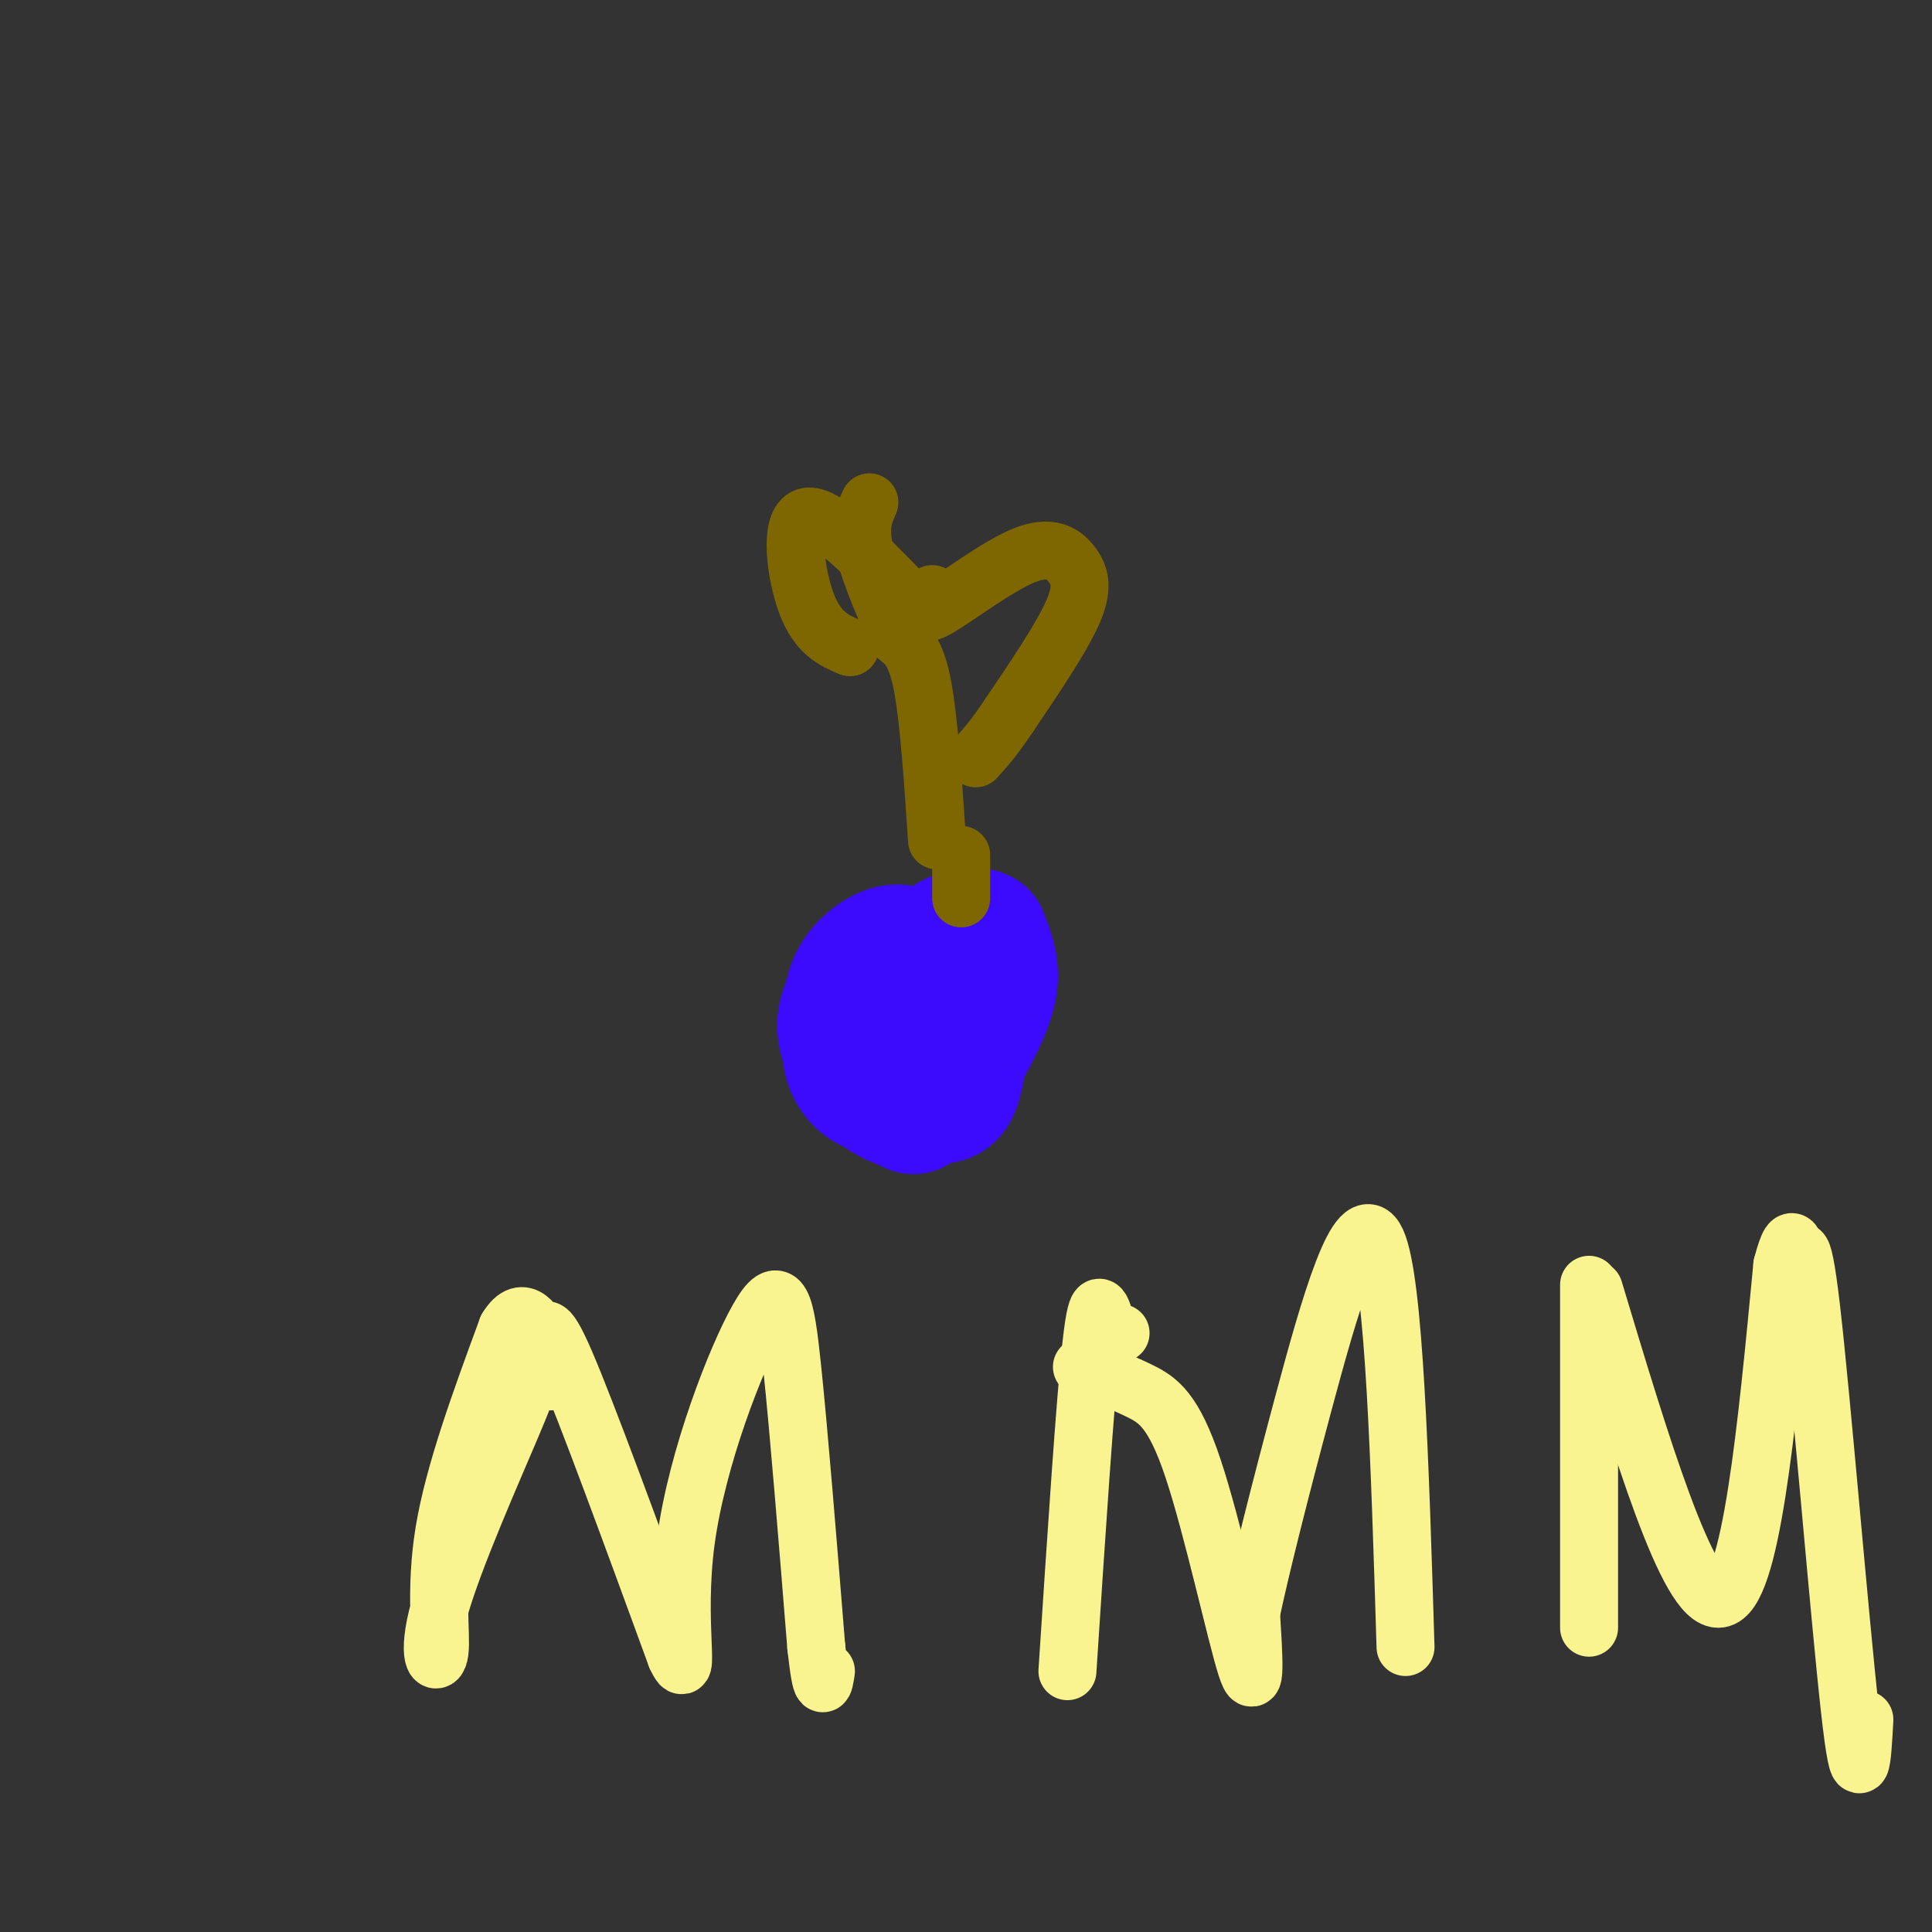 <svg viewBox='0 0 400 400' version='1.1' xmlns='http://www.w3.org/2000/svg' xmlns:xlink='http://www.w3.org/1999/xlink'><rect x="0" y="0" width="400" height="400" fill="#333333" stroke="none"/><g fill='none' stroke='rgb(60,10,252)' stroke-width='6' stroke-linecap='round' stroke-linejoin='round'><path d='M189,192c-2.001,-1.418 -4.002,-2.837 -8,-1c-3.998,1.837 -9.993,6.928 -13,12c-3.007,5.072 -3.025,10.125 -2,15c1.025,4.875 3.093,9.570 6,13c2.907,3.430 6.655,5.593 10,7c3.345,1.407 6.288,2.058 11,-4c4.712,-6.058 11.192,-18.823 14,-25c2.808,-6.177 1.945,-5.765 0,-7c-1.945,-1.235 -4.973,-4.118 -8,-7'/><path d='M199,195c-5.080,-1.212 -13.781,-0.741 -18,0c-4.219,0.741 -3.958,1.754 -5,4c-1.042,2.246 -3.387,5.725 -1,10c2.387,4.275 9.507,9.344 14,12c4.493,2.656 6.359,2.897 8,2c1.641,-0.897 3.057,-2.934 4,-5c0.943,-2.066 1.412,-4.162 -2,-7c-3.412,-2.838 -10.706,-6.419 -18,-10'/><path d='M181,201c-2.908,0.728 -1.179,7.550 2,12c3.179,4.450 7.806,6.530 9,4c1.194,-2.530 -1.047,-9.668 -4,-13c-2.953,-3.332 -6.617,-2.856 -9,-2c-2.383,0.856 -3.484,2.094 -3,5c0.484,2.906 2.552,7.480 4,10c1.448,2.520 2.274,2.986 4,3c1.726,0.014 4.350,-0.425 6,-2c1.650,-1.575 2.325,-4.288 3,-7'/><path d='M193,211c-0.314,-3.161 -2.600,-7.564 -4,-9c-1.400,-1.436 -1.914,0.093 -3,1c-1.086,0.907 -2.742,1.191 -2,7c0.742,5.809 3.883,17.144 5,18c1.117,0.856 0.211,-8.768 -2,-15c-2.211,-6.232 -5.727,-9.073 -8,-11c-2.273,-1.927 -3.304,-2.942 -4,0c-0.696,2.942 -1.056,9.841 0,14c1.056,4.159 3.528,5.580 6,7'/><path d='M181,223c2.471,-1.501 5.648,-8.752 3,-11c-2.648,-2.248 -11.121,0.508 -12,4c-0.879,3.492 5.837,7.719 10,9c4.163,1.281 5.775,-0.386 5,-3c-0.775,-2.614 -3.936,-6.175 -6,-7c-2.064,-0.825 -3.032,1.088 -4,3'/></g>
<g fill='none' stroke='rgb(60,10,252)' stroke-width='28' stroke-linecap='round' stroke-linejoin='round'><path d='M184,211c0.000,0.000 0.100,0.100 0.1,0.1'/><path d='M197,204c0.000,0.000 0.100,0.100 0.1,0.1'/><path d='M197,207c0.000,0.000 -2.000,2.000 -2,2'/><path d='M185,222c0.000,0.000 0.100,0.100 0.1,0.1'/><path d='M189,229c0.000,0.000 0.100,0.100 0.1,0.1'/><path d='M185,200c-3.649,2.393 -7.298,4.786 -9,8c-1.702,3.214 -1.458,7.250 1,10c2.458,2.750 7.131,4.214 10,3c2.869,-1.214 3.935,-5.107 5,-9'/><path d='M192,212c0.775,-4.119 0.214,-9.916 -2,-11c-2.214,-1.084 -6.081,2.546 -8,6c-1.919,3.454 -1.889,6.731 0,10c1.889,3.269 5.636,6.531 8,8c2.364,1.469 3.345,1.146 5,-1c1.655,-2.146 3.984,-6.116 6,-10c2.016,-3.884 3.719,-7.681 4,-11c0.281,-3.319 -0.859,-6.159 -2,-9'/><path d='M203,194c-2.062,-1.210 -6.218,0.265 -10,4c-3.782,3.735 -7.192,9.730 -9,15c-1.808,5.270 -2.015,9.816 0,12c2.015,2.184 6.253,2.008 9,2c2.747,-0.008 4.004,0.152 5,-5c0.996,-5.152 1.730,-15.618 2,-21c0.270,-5.382 0.077,-5.681 -3,-4c-3.077,1.681 -9.039,5.340 -15,9'/><path d='M182,206c-3.939,3.622 -6.288,8.178 -6,12c0.288,3.822 3.213,6.911 6,7c2.787,0.089 5.437,-2.821 7,-5c1.563,-2.179 2.037,-3.625 2,-8c-0.037,-4.375 -0.587,-11.678 -3,-14c-2.413,-2.322 -6.689,0.337 -9,3c-2.311,2.663 -2.655,5.332 -3,8'/><path d='M176,209c-0.500,1.500 -0.250,1.250 0,1'/></g>
<g fill='none' stroke='rgb(126,102,1)' stroke-width='12' stroke-linecap='round' stroke-linejoin='round'><path d='M194,174c-0.833,-12.500 -1.667,-25.000 -3,-32c-1.333,-7.000 -3.167,-8.500 -5,-10'/><path d='M186,132c-2.378,-5.111 -5.822,-12.889 -7,-18c-1.178,-5.111 -0.089,-7.556 1,-10'/><path d='M193,123c-1.333,2.528 -2.667,5.056 1,3c3.667,-2.056 12.333,-8.695 18,-11c5.667,-2.305 8.333,-0.274 10,2c1.667,2.274 2.333,4.793 0,10c-2.333,5.207 -7.667,13.104 -13,21'/><path d='M209,148c-3.333,5.000 -5.167,7.000 -7,9'/><path d='M188,124c-8.667,-8.978 -17.333,-17.956 -21,-17c-3.667,0.956 -2.333,11.844 0,18c2.333,6.156 5.667,7.578 9,9'/><path d='M199,177c0.000,0.000 0.000,9.000 0,9'/></g>
<g fill='none' stroke='rgb(249,244,144)' stroke-width='12' stroke-linecap='round' stroke-linejoin='round'><path d='M114,286c-1.696,0.025 -3.392,0.050 -4,0c-0.608,-0.050 -0.127,-0.176 -4,9c-3.873,9.176 -12.100,27.656 -15,38c-2.900,10.344 -0.473,12.554 0,9c0.473,-3.554 -1.008,-12.873 1,-25c2.008,-12.127 7.504,-27.064 13,-42'/><path d='M105,275c3.571,-5.905 6.000,0.333 7,1c1.000,0.667 0.571,-4.238 5,6c4.429,10.238 13.714,35.619 23,61'/><path d='M140,343c3.198,6.764 -0.308,-6.826 2,-24c2.308,-17.174 10.429,-37.931 15,-46c4.571,-8.069 5.592,-3.448 7,10c1.408,13.448 3.204,35.724 5,58'/><path d='M169,341c1.167,10.500 1.583,7.750 2,5'/><path d='M232,276c-1.044,0.222 -2.089,0.444 -3,-2c-0.911,-2.444 -1.689,-7.556 -3,4c-1.311,11.556 -3.156,39.778 -5,68'/><path d='M224,283c4.149,1.589 8.298,3.179 12,5c3.702,1.821 6.958,3.875 11,16c4.042,12.125 8.869,34.321 11,41c2.131,6.679 1.565,-2.161 1,-11'/><path d='M259,334c1.821,-8.690 5.875,-24.917 11,-44c5.125,-19.083 11.321,-41.024 15,-33c3.679,8.024 4.839,46.012 6,84'/><path d='M329,266c0.000,0.000 0.000,71.000 0,71'/><path d='M330,267c9.750,32.417 19.500,64.833 26,64c6.500,-0.833 9.750,-34.917 13,-69'/><path d='M369,262c2.627,-10.190 2.694,-1.164 3,-1c0.306,0.164 0.852,-8.533 3,10c2.148,18.533 5.900,64.295 8,83c2.100,18.705 2.550,10.352 3,2'/></g>
</svg>
